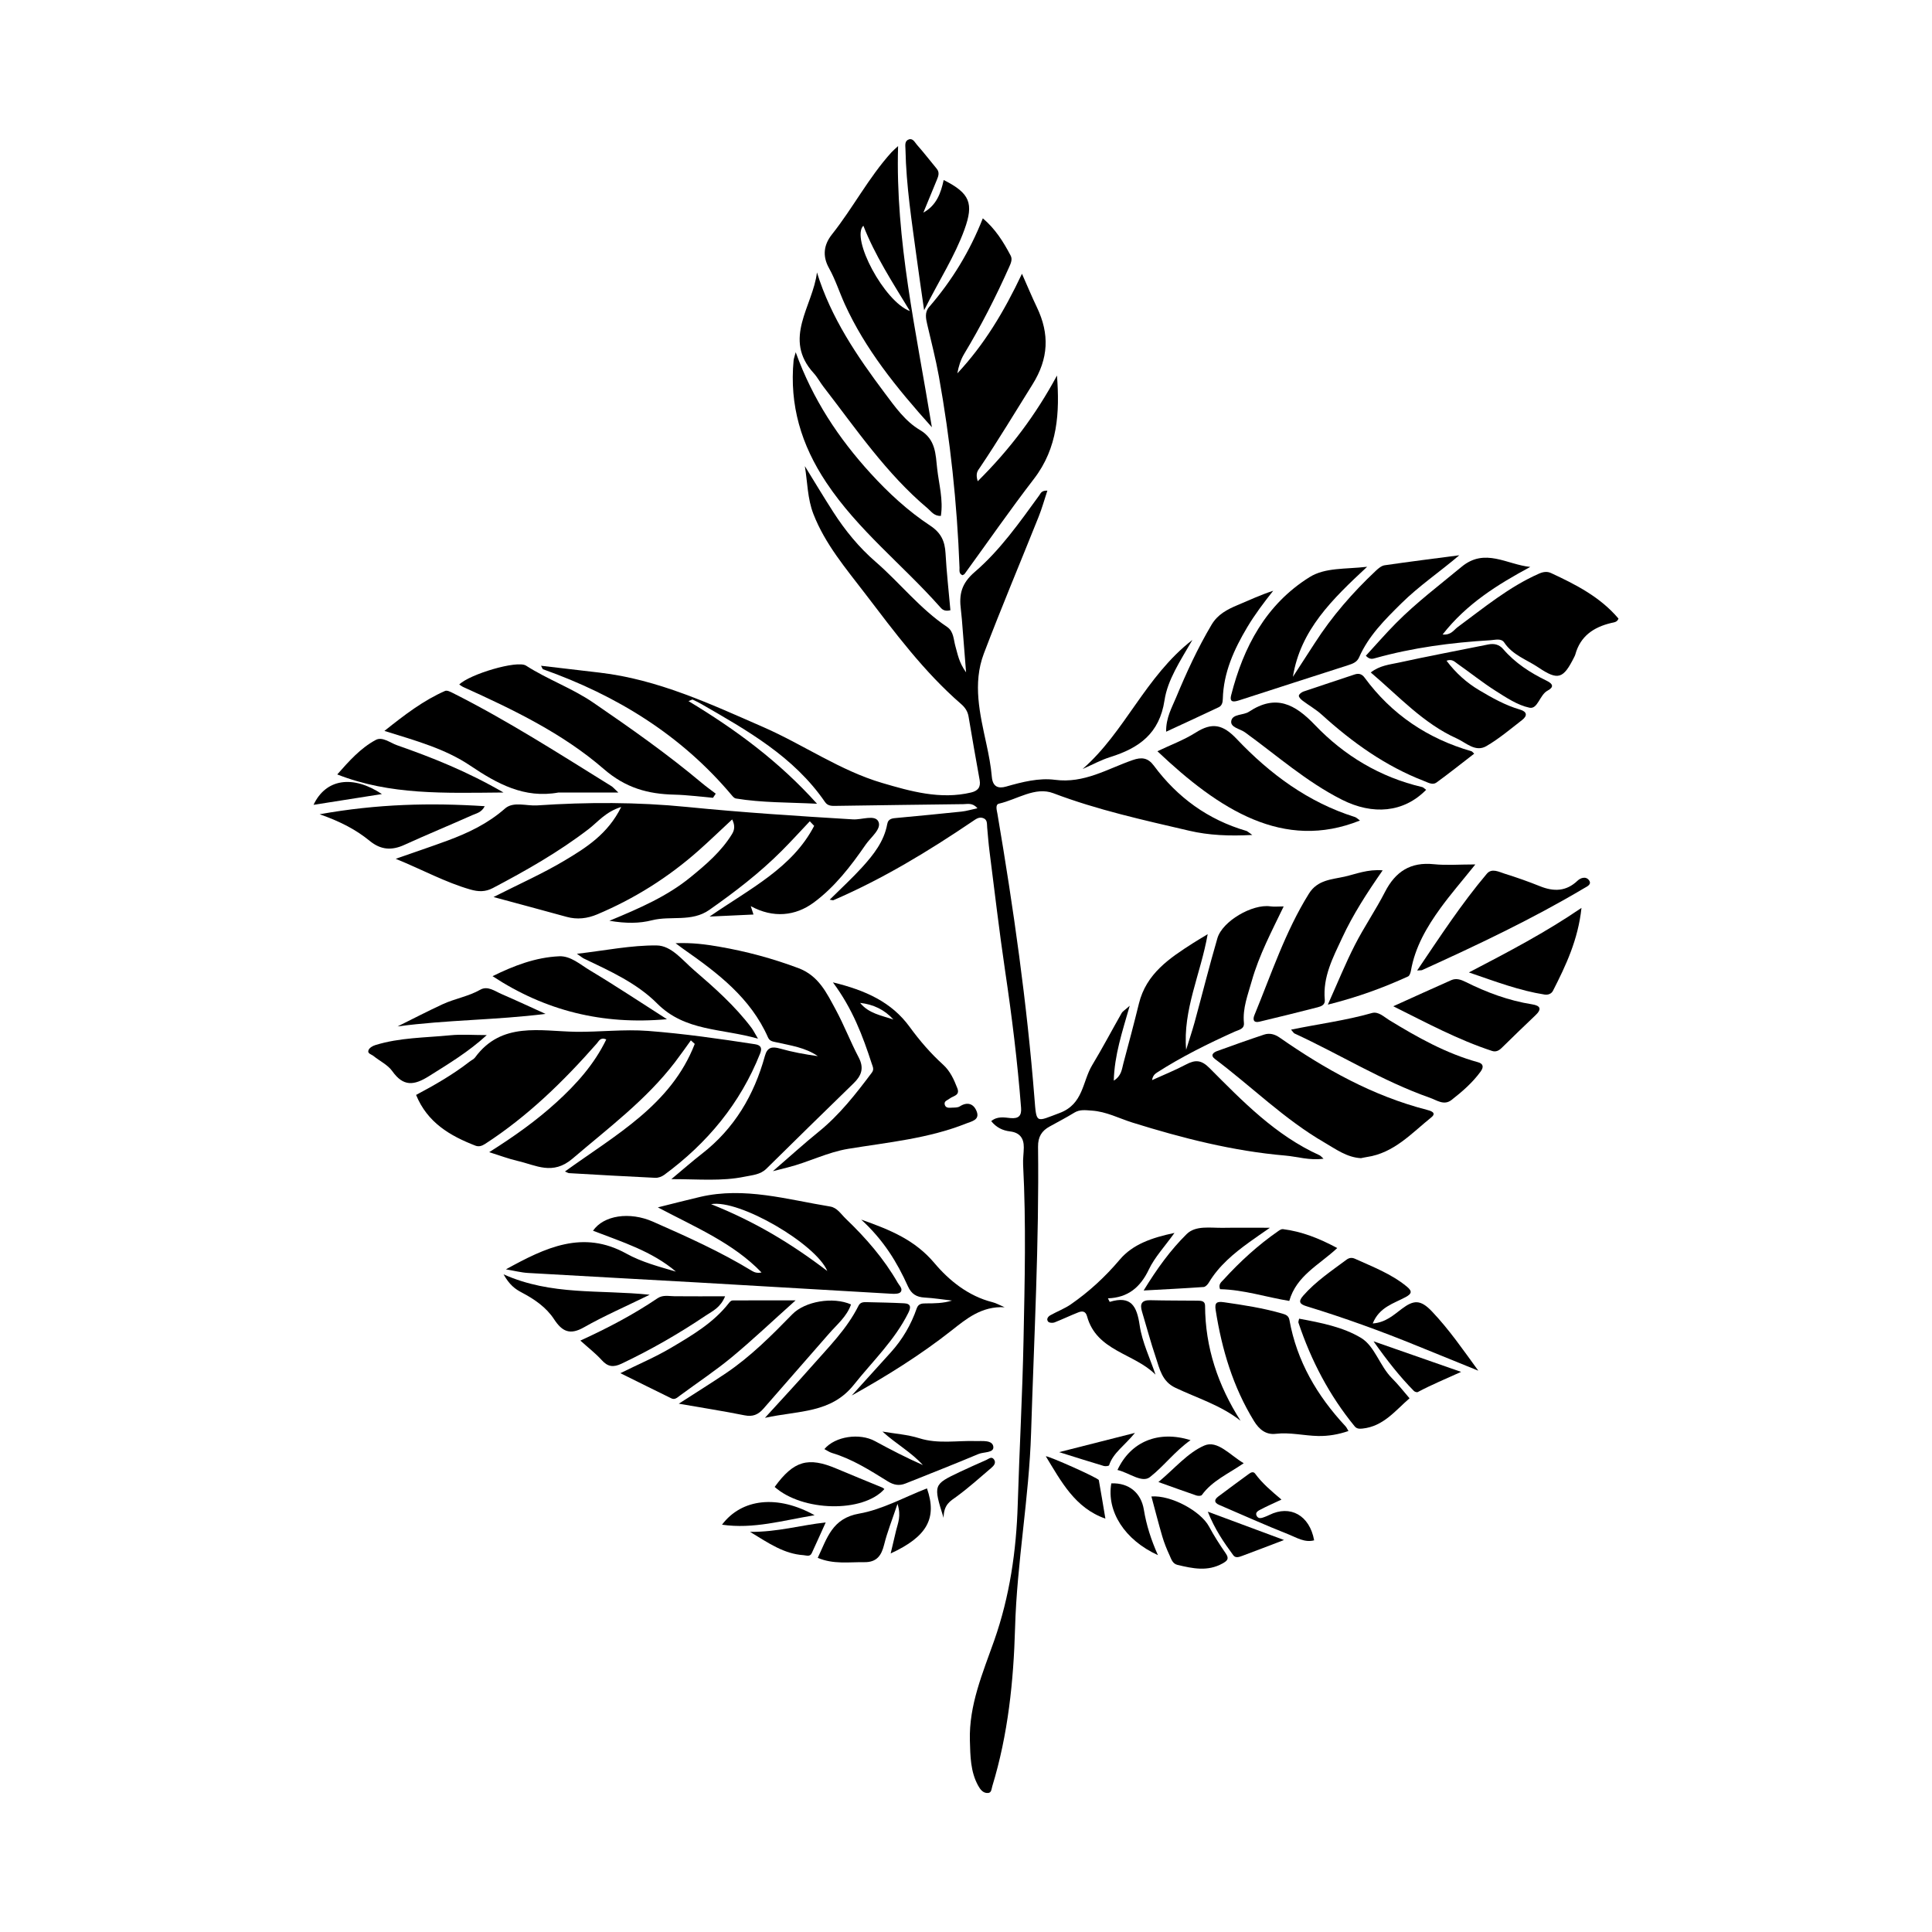 <?xml version="1.0" encoding="UTF-8"?>
<!-- Uploaded to: ICON Repo, www.svgrepo.com, Generator: ICON Repo Mixer Tools -->
<svg fill="#000000" width="800px" height="800px" version="1.1" viewBox="144 144 512 512" xmlns="http://www.w3.org/2000/svg">
 <g fill-rule="evenodd">
  <path d="m428.66 438.89c1.523-0.934 2.988-0.676 4.641-0.57 3.898 0.25 7.227 2.055 10.812 3.176 13.211 4.117 26.648 7.559 40.516 8.742 3.211 0.277 6.379 1.344 10.125 0.828-0.613-0.539-0.801-0.789-1.055-0.906-11.648-5.266-20.375-14.281-29.172-23.121-2.172-2.18-3.754-2.227-6.188-0.953-2.922 1.543-6.004 2.785-9.027 4.156 0.172-1.113 0.699-1.617 1.301-2.004 6.559-4.219 13.523-7.656 20.617-10.855 1.078-0.484 2.586-0.648 2.422-2.328-0.371-3.891 1.047-7.418 2.066-11.039 1.945-6.902 5.301-13.215 8.469-19.805-1.445 0-2.516 0.125-3.543-0.02-4.719-0.684-12.699 3.91-14.02 8.453-2.156 7.394-4.019 14.871-6.051 22.305-0.676 2.434-1.484 4.828-2.231 7.246-0.902-10.602 3.848-20.047 5.707-30.625-1.672 1.02-2.777 1.656-3.848 2.344-6.273 4.012-12.434 8.105-14.375 16.047-1.301 5.309-2.715 10.594-4.125 15.875-0.406 1.523-0.484 3.273-2.539 4.543 0.191-6.769 2.191-12.742 4.227-19.844-1.375 1.223-1.891 1.492-2.125 1.914-2.625 4.606-5.09 9.301-7.824 13.828-2.625 4.359-2.289 10.324-8.664 12.691-6.266 2.328-6.09 3.012-6.629-3.883-1.996-25.297-5.562-50.383-9.809-75.379-0.16-0.957-0.66-2.492 0.406-2.731 4.793-1.09 9.586-4.594 14.398-2.766 11.734 4.453 23.906 7.117 36.039 9.949 5.164 1.203 10.559 1.445 16.688 1.113-0.996-0.691-1.266-0.988-1.602-1.082-10.141-2.961-18.234-8.852-24.484-17.285-1.57-2.117-3.254-2.301-5.602-1.48-6.699 2.316-12.852 6.262-20.609 5.234-4.238-0.559-8.711 0.578-12.965 1.797-2.07 0.59-3.531 0.055-3.762-2.586-0.25-2.906-0.816-5.801-1.43-8.656-1.723-7.981-3.707-16.043-0.68-24.027 4.625-12.168 9.688-24.164 14.516-36.25 0.883-2.203 1.512-4.492 2.312-6.914-1.605-0.059-1.77 0.73-2.156 1.258-5.219 7.18-10.387 14.539-17.094 20.297-3.582 3.078-4.18 6.016-3.668 9.992 0.105 0.84 0.188 1.684 0.258 2.527 0.348 4.363 0.691 8.727 1.117 14.086-1.93-2.691-2.215-4.836-2.812-6.871-0.523-1.812-0.441-3.984-2.231-5.18-7.176-4.805-12.48-11.652-18.93-17.25-4.41-3.812-8.062-8.289-11.203-13.164-2.586-4.019-5.039-8.125-7.551-12.191 0.715 4.301 0.68 8.586 2.258 12.664 3.113 8.031 8.68 14.523 13.734 21.145 7.82 10.242 15.566 20.691 25.406 29.227 1.027 0.887 1.742 1.914 1.98 3.289 0.953 5.617 1.914 11.234 2.941 16.844 0.348 1.945-0.48 2.898-2.262 3.324-8.137 1.945-16.066-0.328-23.547-2.523-11.141-3.269-20.852-10.141-31.523-14.809-14.051-6.141-27.895-12.629-43.352-14.434-5.062-0.59-10.121-1.188-15.547-1.824 0.371 0.684 0.418 0.891 0.516 0.926 19.496 6.922 36.605 17.41 50.043 33.414 0.289 0.344 0.672 0.77 1.062 0.836 6.887 1.137 13.855 1.012 21.52 1.391-10.098-11.227-21.504-19.625-34.062-27.199 0.82-0.312 0.996-0.441 1.094-0.402 0.762 0.363 1.527 0.727 2.258 1.145 12.234 7.047 24.566 13.965 32.84 26.023 0.777 1.137 1.988 1.012 3.144 0.996 11.168-0.16 22.332-0.328 33.492-0.453 1.137-0.016 2.43-0.434 3.75 1.082-1.613 0.348-2.902 0.75-4.219 0.891-5.672 0.598-11.352 1.137-17.027 1.668-1.188 0.109-2.394 0.117-2.664 1.633-0.836 4.609-3.633 8.121-6.637 11.438-2.656 2.922-5.578 5.594-8.613 8.605 0.691 0.102 0.863 0.188 0.977 0.137 13.07-5.629 25.164-12.969 36.918-20.922 0.871-0.59 1.648-1.199 2.715-0.855 1.254 0.406 1.031 1.547 1.125 2.527 0.195 2.133 0.359 4.266 0.629 6.387 1.344 10.535 2.57 21.094 4.125 31.594 1.793 12.055 3.289 24.133 4.227 36.281 0.16 2.066-0.59 2.941-2.82 2.727-1.641-0.168-3.481-0.539-5.09 0.812 1.367 1.703 3.062 2.5 5.039 2.731 2.535 0.312 3.621 1.82 3.594 4.246-0.016 1.535-0.262 3.078-0.18 4.606 0.812 15.477 0.422 30.961 0.109 46.43-0.293 14.535-1.094 29.059-1.535 43.59-0.379 12.309-2.125 24.324-6.227 36.016-3.031 8.605-6.727 17.113-6.453 26.555 0.121 4.09 0.133 8.195 2.188 11.922 0.559 1.012 1.316 2.051 2.629 1.949 0.945-0.07 0.906-1.094 1.125-1.812 4.176-13.664 5.633-27.805 6.031-41.926 0.484-17.336 3.707-34.379 4.246-51.727 0.785-25.266 2.152-50.508 1.844-75.797-0.031-2.609 0.961-4.231 3.129-5.391 2.144-1.191 4.336-2.324 6.434-3.609z"/>
  <path d="m376.77 361.7c-0.934-1.875-4.375-0.418-6.707-0.555-14.664-0.883-29.32-1.828-43.961-3.289-13.184-1.316-26.477-1.305-39.727-0.418-2.883 0.195-6.328-1.125-8.555 0.84-4.519 3.977-9.715 6.449-15.211 8.484-4.273 1.578-8.59 3.023-13.738 4.828 7.18 2.938 13.16 6.238 19.77 8.137 2.117 0.605 3.949 0.68 5.969-0.383 8.812-4.637 17.422-9.527 25.355-15.609 2.488-1.906 4.516-4.602 8.66-5.879-3.543 7.199-9.34 10.82-15.074 14.238-5.773 3.441-11.969 6.184-18.762 9.629 7.09 1.918 13.238 3.559 19.371 5.254 2.812 0.777 5.496 0.438 8.117-0.664 9.879-4.168 18.844-9.805 26.863-16.914 2.957-2.621 5.801-5.371 8.891-8.242 0.73 1.48 0.715 2.664-0.035 3.875-2.832 4.613-6.867 8.066-10.988 11.426-6.141 5.019-13.324 8.168-21.512 11.559 4.469 0.746 7.957 0.711 11.27-0.133 5.019-1.27 10.516 0.551 15.227-2.762 6.758-4.746 13.285-9.75 19.129-15.598 2.559-2.559 4.992-5.25 7.481-7.875 0.387 0.402 0.77 0.812 1.16 1.215-5.777 11.141-16.957 16.609-27.719 24.035 4.535-0.211 7.996-0.371 11.637-0.539-0.301-0.922-0.465-1.43-0.719-2.223 5.977 3.273 11.859 2.59 16.629-0.91 5.562-4.074 9.891-9.684 13.836-15.41 1.367-1.973 4.301-4.176 3.344-6.117z"/>
  <path d="m291.48 436.11c-5.332 4.863-11.176 9.027-17.84 13.23 2.926 0.91 5.203 1.785 7.562 2.324 4.848 1.113 9.238 3.898 14.535-0.625 9.473-8.098 19.473-15.539 27.129-25.531 1.449-1.895 2.816-3.863 4.223-5.801 0.336 0.312 0.684 0.625 1.027 0.938-6.254 16.176-21.039 24.148-34.398 33.812 0.578 0.238 0.84 0.422 1.102 0.438 7.613 0.438 15.227 0.883 22.844 1.238 0.777 0.035 1.719-0.312 2.363-0.785 11.418-8.395 20.152-18.914 25.414-32.168 0.523-1.316 0.312-2.195-1.336-2.449-9.418-1.445-18.824-2.797-28.348-3.527-6.438-0.492-12.777 0.316-19.18 0.227-9.387-0.145-19.66-2.766-26.676 6.805-0.352 0.473-0.977 0.734-1.465 1.117-4.438 3.441-9.297 6.231-14.168 8.812 2.988 7.324 8.977 10.832 15.723 13.445 0.906 0.352 1.727 0.082 2.594-0.48 11.27-7.309 20.773-16.582 29.582-26.609 0.555-0.629 0.922-1.723 2.504-1.066-3.188 6.59-7.894 11.824-13.191 16.656z"/>
  <path d="m389.73 229.98c1.059 4.57 2.242 9.125 3.078 13.738 3.019 16.773 4.836 33.68 5.473 50.715 0.023 0.699-0.223 1.586 0.777 2 0.191-0.105 0.449-0.172 0.57-0.332 6.109-8.398 12.027-16.949 18.363-25.176 6.375-8.277 6.852-17.629 6.121-27.406-5.562 10.328-12.367 19.457-21.004 28.016-0.68-2.16 0.066-2.852 0.555-3.586 4.871-7.219 9.332-14.691 13.957-22.066 4.301-6.863 4.543-13.387 1.176-20.434-1.305-2.715-2.453-5.496-3.965-8.902-4.758 10.07-10.031 18.828-17.125 26.395 0.336-1.863 0.883-3.613 1.797-5.133 4.465-7.402 8.375-15.074 11.895-22.953 0.449-0.996 0.977-2.102 0.441-3.109-1.906-3.617-4.051-7.082-7.379-9.891-3.457 8.77-8.195 16.531-14.238 23.504-1.195 1.371-0.871 3-0.492 4.621z"/>
  <path d="m278.08 480.39c2.207 0.371 4.027 0.852 5.863 0.957 14.977 0.875 29.961 1.664 44.941 2.519 17.145 0.984 34.293 2.016 51.445 2.996 0.789 0.047 1.941 0.031 2.328-0.441 0.699-0.84-0.301-1.703-0.734-2.453-3.672-6.414-8.484-11.922-13.789-17.004-1.27-1.215-2.266-2.918-4.137-3.223-11.395-1.855-22.688-5.273-34.414-2.559-3.516 0.816-7.008 1.734-11.246 2.785 10.133 5.352 19.973 9.465 27.477 17.246-1.043 0.23-1.824 0.016-2.5-0.395-8.375-5.113-17.312-9.113-26.262-13.059-6.203-2.731-13.078-1.691-15.895 2.394 7.684 2.973 15.598 5.41 21.973 10.836-4.508-1.316-9.094-2.527-13.121-4.762-11.523-6.398-21.469-1.605-31.93 4.16zm54.363-17.277c7.531-1.34 27.836 10.59 30.797 17.715-9.551-7.289-19.254-13.121-30.797-17.715z"/>
  <path d="m355.55 400.55c-6.812-2.551-13.734-4.414-20.883-5.652-3.664-0.637-7.281-1.125-11.633-0.938 1.078 0.805 1.605 1.219 2.168 1.605 8.996 6.297 17.707 12.883 22.328 23.363 0.449 1.012 1.254 1.074 2.207 1.289 3.773 0.852 7.68 1.371 10.992 3.672-3.402-0.473-6.762-1.078-10.027-2.012-2.117-0.598-3.359-0.352-3.996 1.953-2.856 10.383-8.082 19.25-16.707 25.945-2.449 1.898-4.781 3.961-8.082 6.707 7.25-0.004 13.348 0.609 19.418-0.648 2-0.418 4.137-0.508 5.758-2.102 7.68-7.559 15.352-15.121 23.09-22.617 2.125-2.055 2.867-4.051 1.375-6.891-2.188-4.156-3.871-8.574-6.106-12.699-2.391-4.394-4.481-8.945-9.902-10.977z"/>
  <path d="m554.98 295.84c-0.988-0.453-2.035-0.301-3.117 0.176-7.992 3.527-14.641 9.074-21.582 14.184-1.039 0.766-1.707 2.156-3.977 1.949 6.402-8.184 14.559-13.219 23.234-17.91-6.168-0.594-12.004-5.176-18.219-0.016-5.871 4.871-11.977 9.473-17.348 14.898-2.777 2.797-5.356 5.785-8.004 8.656 1.02 1.094 1.809 0.832 2.519 0.629 9.965-2.781 20.141-4.121 30.445-4.731 1.281-0.074 2.902-0.605 3.707 0.605 2.223 3.344 5.965 4.523 9.043 6.602 5.266 3.535 6.609 3.019 9.508-2.766 0.102-0.211 0.215-0.418 0.277-0.637 1.328-4.891 4.856-7.269 9.523-8.383 0.707-0.172 1.57-0.168 1.926-1.16-4.836-5.727-11.316-9.027-17.938-12.098z"/>
  <path d="m395.67 435.13c0.922-0.73 2.797-0.785 2.035-2.734-0.898-2.309-1.906-4.566-3.793-6.266-3.32-3.008-6.203-6.367-8.852-10-4.793-6.594-11.723-9.699-20.332-11.793 5.223 7.019 7.898 14.188 10.281 21.504 0.258 0.801 0.695 1.535 0.059 2.383-4.254 5.672-8.59 11.246-14.168 15.75-3.785 3.062-7.394 6.352-12.078 10.402 2.18-0.555 3.047-0.781 3.926-0.996 5.445-1.355 10.473-4.016 16.062-4.934 10.539-1.723 21.242-2.711 31.285-6.723 1.41-0.562 3.598-0.922 2.742-3.168-0.754-1.988-2.394-2.691-4.484-1.352-0.527 0.344-1.336 0.309-2.019 0.336-0.742 0.035-1.684 0.191-1.961-0.762-0.285-0.992 0.715-1.195 1.297-1.648zm-23.73-25.355c3.481 0.387 6.457 1.793 8.82 4.41-3.133-1.07-6.543-1.582-8.82-4.41z"/>
  <path d="m472.53 329.55c9.566-3.117 19.16-6.176 28.738-9.266 1.168-0.379 2.344-0.785 2.902-2.07 2.504-5.707 6.828-9.992 11.16-14.277 4.711-4.664 10.188-8.344 15.395-12.785-6.602 0.867-13.191 1.691-19.773 2.648-0.832 0.121-1.668 0.82-2.324 1.441-6.144 5.773-11.648 12.086-16.211 19.199-1.926 2.984-3.859 5.949-5.785 8.922 2.004-12.438 10.438-20.566 19.672-29.16-5.82 0.672-11.125 0.156-15.277 2.754-11.527 7.215-17.504 18.465-20.766 31.309-0.516 2.066 0.891 1.734 2.269 1.285z"/>
  <path d="m506.24 450.62c7.195-1.055 11.844-6.301 17.078-10.516 1.535-1.238-0.223-1.742-1.164-1.984-14.328-3.688-26.988-10.762-39.02-19.141-1.305-0.91-2.691-1.281-4.144-0.797-4.156 1.379-8.293 2.852-12.418 4.352-1.039 0.379-1.934 1.117-0.559 2.144 9.715 7.305 18.391 15.977 28.98 22.105 3.012 1.754 5.941 3.941 9.672 4.144 0.52-0.102 1.039-0.227 1.574-0.309z"/>
  <path d="m367.88 224.61c5.426 11.891 13.477 21.926 23.078 32.617-4.156-25.504-9.691-49.465-8.957-74.512-0.68 0.641-1.242 1.102-1.738 1.633-6.055 6.68-10.207 14.742-15.793 21.781-2.117 2.672-2.625 5.648-0.75 8.977 1.676 3.004 2.727 6.356 4.16 9.504zm4.922-20.793c3.082 7.875 7.617 14.852 12.34 22.625-6.82-2.508-15.715-19.32-12.34-22.625z"/>
  <path d="m304 347.79c5.84 5.055 11.707 6.637 18.758 6.801 3.402 0.082 6.797 0.543 10.188 0.836 0.25-0.363 0.488-0.73 0.734-1.094-1.215-0.934-2.469-1.812-3.641-2.797-9.145-7.68-18.898-14.539-28.746-21.285-5.656-3.879-12.148-6.16-17.898-9.855-2.328-1.496-14.977 2.289-17.695 5.012 0.398 0.246 0.746 0.523 1.148 0.699 13.152 5.941 26.266 12.246 37.152 21.684z"/>
  <path d="m362.24 246.51c8.664 11.199 16.637 23.004 27.605 32.223 0.953 0.801 1.668 2.039 3.492 1.996 0.68-4.293-0.52-8.414-0.977-12.543-0.422-3.793-0.367-7.758-4.543-10.219-3.941-2.316-6.629-6.172-9.359-9.805-7.34-9.805-14.223-19.887-17.957-31.973-1.047 8.957-9.246 17.578-0.812 26.758 0.969 1.07 1.648 2.406 2.551 3.562z"/>
  <path d="m393.04 304.77c0.523 0.586 1.082 1.371 2.828 0.957-0.438-4.969-1.012-10.027-1.293-15.105-0.18-3.203-1.184-5.43-4.082-7.336-5.859-3.859-11.047-8.66-15.766-13.828-8.398-9.211-15.281-19.461-19.859-32.113-0.336 1.301-0.52 1.719-0.555 2.152-1.117 11.879 1.984 22.359 8.688 32.414 8.375 12.574 20.199 21.762 30.039 32.859z"/>
  <path d="m530.19 319.86c3.406 2.383 6.656 5.004 10.168 7.231 2.832 1.789 5.801 3.793 8.969 4.457 2.207 0.465 2.68-3.387 4.785-4.516 1.727-0.926 1.516-1.785-0.258-2.641-4.312-2.098-8.312-4.676-11.492-8.367-1.047-1.23-2.394-1.551-3.969-1.234-7.906 1.602-15.844 3.082-23.723 4.812-2.383 0.52-4.973 0.727-7.406 2.606 7.477 6.34 13.922 13.504 22.789 17.492 2.465 1.109 4.934 3.727 7.856 2.023 3.367-1.965 6.387-4.523 9.48-6.926 1.457-1.133 1.285-2.207-0.578-2.75-3.883-1.129-7.394-3.102-10.816-5.141-3.301-1.961-6.191-4.543-8.652-7.809 1.473-0.543 2.152 0.277 2.848 0.762z"/>
  <path d="m291.97 354.03c0.082-0.012 0.156 0 0.238 0h15.664c-1.148-1.062-1.426-1.43-1.797-1.664-13.801-8.559-27.461-17.352-41.996-24.672-0.66-0.332-1.598-0.828-2.125-0.594-5.707 2.508-10.609 6.238-16.078 10.602 8.398 2.609 16.113 4.742 22.707 9.176 7.148 4.812 14.348 8.793 23.387 7.152z"/>
  <path d="m485.71 493.8c-0.203-1.137-0.988-1.426-1.918-1.691-5.039-1.461-10.203-2.254-15.387-2.996-1.93-0.277-2.562 0.074-2.242 2.07 1.637 10.422 4.59 20.363 10.176 29.438 1.387 2.246 3.184 3.656 5.738 3.356 3.824-0.453 7.508 0.508 11.27 0.578 2.699 0.047 5.301-0.398 8.012-1.32-0.328-0.539-0.504-0.961-0.797-1.273-7.504-8.051-12.887-17.211-14.852-28.16z"/>
  <path d="m460.86 338.15c-3.109 1.969-6.641 3.266-10.137 4.934 16.383 15.512 33.43 26.492 53.68 18.359-0.605-0.43-0.926-0.785-1.324-0.918-12.41-3.894-22.555-11.43-31.309-20.66-3.715-3.934-6.551-4.481-10.91-1.715z"/>
  <path d="m517.91 401.24c1.09-6.231 4.18-11.543 7.809-16.547 2.66-3.672 5.648-7.109 9.262-11.609-4.324 0-7.684 0.281-10.988-0.059-6.191-0.645-10.184 1.945-12.957 7.344-2.457 4.793-5.531 9.266-7.981 14.062-2.465 4.82-4.5 9.859-7.168 15.809 8.125-2.039 14.781-4.519 21.27-7.477 0.402-0.184 0.656-0.973 0.754-1.523z"/>
  <path d="m510.42 374.65c-3.984-0.336-7.027 0.973-10.086 1.668-3.391 0.762-7.164 0.836-9.445 4.488-6.293 10.086-9.961 21.32-14.449 32.199-0.5 1.199-0.227 2.117 1.301 1.758 5.16-1.219 10.305-2.508 15.438-3.82 0.961-0.246 2.023-0.641 1.906-1.961-0.57-6.082 2.156-11.203 4.602-16.449 2.856-6.144 6.508-11.809 10.734-17.883z"/>
  <path d="m499.63 355.93c8.176 4.125 16.367 3.445 22.312-2.621-0.465-0.324-0.727-0.645-1.055-0.727-11.125-2.602-20.625-8.309-28.379-16.414-5.379-5.633-10.422-8.242-17.527-3.547-1.477 0.977-4.293 0.535-4.672 2.379-0.367 1.785 2.289 2.117 3.578 3.043 8.465 6.121 16.293 13.121 25.742 17.887z"/>
  <path d="m535.68 425.5c-8.5-2.336-16.062-6.613-23.512-11.156-1.414-0.863-2.875-2.367-4.602-1.879-6.883 1.965-13.977 2.871-21.422 4.402 0.539 0.609 0.691 0.922 0.934 1.027 12.027 5.535 23.32 12.629 35.883 17.035 1.789 0.625 3.703 2.121 5.684 0.59 2.863-2.223 5.598-4.609 7.75-7.566 0.832-1.156 0.727-2.055-0.715-2.453z"/>
  <path d="m502.99 322.74c-4.516 1.523-9.055 2.984-13.566 4.527-0.504 0.172-1.211 0.727-1.215 1.109-0.004 0.449 0.586 1.004 1.043 1.344 1.652 1.25 3.492 2.281 5.012 3.664 8.102 7.34 16.859 13.633 27.141 17.598 1.078 0.414 2.254 1.148 3.293 0.387 3.324-2.422 6.555-4.996 9.977-7.637-0.367-0.344-0.516-0.578-0.707-0.637-11.629-3.356-21.156-9.742-28.348-19.531-0.664-0.91-1.504-1.207-2.629-0.824z"/>
  <path d="m346.33 517.3c5.75-6.637 11.574-13.191 17.32-19.82 2.125-2.453 4.762-4.551 5.879-7.789-4.75-2.106-12.203-0.836-15.562 2.606-5.488 5.621-11.035 11.195-17.582 15.613-3.863 2.602-7.82 5.059-12.5 8.082 6.398 1.113 11.93 1.977 17.41 3.078 2.172 0.441 3.633-0.152 5.035-1.77z"/>
  <path d="m515.49 490.86c-2.133 1.594-4.277 3.633-7.703 3.871 1.754-4.344 5.551-5.281 8.695-6.973 1.621-0.871 1.867-1.547 0.348-2.793-4.109-3.387-9.023-5.234-13.773-7.391-0.785-0.352-1.527-0.258-2.188 0.238-4.016 2.984-8.188 5.769-11.523 9.574-1.414 1.621-0.848 2.254 0.973 2.805 9.93 3.039 19.684 6.57 29.297 10.496 5.375 2.195 10.766 4.375 16.152 6.559-4-5.488-7.707-10.879-12.254-15.672-3.094-3.273-4.902-3.055-8.023-0.715z"/>
  <path d="m343.15 416.38c-4.383-5.824-9.809-10.617-15.297-15.34-3.023-2.602-5.934-6.449-9.824-6.488-6.785-0.07-13.582 1.34-21.145 2.215 1.129 0.77 1.465 1.074 1.859 1.266 6.898 3.289 14.078 6.539 19.41 11.906 7.418 7.441 17.043 6.555 26.723 9.324-0.895-1.508-1.246-2.246-1.727-2.883z"/>
  <path d="m407 489.09c-6.359-1.598-11.496-5.758-15.336-10.324-5.141-6.106-11.551-8.777-19.441-11.559 5.906 5.387 9.523 11.305 12.383 17.672 0.926 2.051 2.273 2.871 4.43 2.988 2.422 0.133 4.836 0.52 7.254 0.797-2.371 0.746-4.672 0.742-6.969 0.75-1.031 0-1.953 0.086-2.383 1.328-1.5 4.336-3.777 8.23-6.856 11.637-3.449 3.82-6.902 7.633-10.359 11.445 9.23-5.141 18.168-10.707 26.52-17.285 3.777-2.977 7.906-6.453 13.984-6.102-1.316-0.562-2.238-1.102-3.227-1.348z"/>
  <path d="m337.93 503.67c5.414-4.481 10.516-9.336 16.914-15.062-6.559 0-11.648-0.016-16.73 0.023-0.312 0-0.691 0.348-0.91 0.637-4.102 5.297-9.793 8.605-15.391 11.926-4.109 2.438-8.551 4.309-13.406 6.711 4.797 2.371 9.16 4.559 13.543 6.688 0.91 0.438 1.582-0.262 2.266-0.77 4.582-3.387 9.34-6.535 13.715-10.152z"/>
  <path d="m346.72 519.74c9.047-1.969 17.504-1.164 23.566-8.777 4.973-6.238 10.812-11.773 14.426-19.043 0.711-1.426 0.746-2.438-1.117-2.535-3.301-0.168-6.606-0.227-9.906-0.301-0.848-0.016-1.691-0.012-2.172 0.945-3.098 6.211-8.016 11.047-12.508 16.172-3.742 4.258-7.613 8.402-12.289 13.539z"/>
  <path d="m504.71 498.57c-4.777-2.891-10.66-4.039-16.43-5.106-0.09 0.504-0.258 0.832-0.172 1.074 3.356 10.027 8.172 19.262 14.895 27.457 0.535 0.656 1.219 0.676 2.074 0.59 5.531-0.574 8.664-4.731 12.465-8.027-1.602-1.848-3.012-3.684-4.644-5.301-3.254-3.238-4.555-8.492-8.188-10.688z"/>
  <path d="m562.07 377.39c-3.027 2.887-6.312 2.938-9.969 1.465-3.059-1.23-6.184-2.332-9.324-3.309-1.535-0.48-3.438-1.562-4.758 0.012-6.699 7.934-12.367 16.605-18.465 25.633 0.887-0.07 1.125-0.023 1.316-0.109 14.625-6.637 29.145-13.504 42.977-21.723 0.715-0.422 2.023-0.953 1.293-2.035-0.824-1.199-2.269-0.695-3.07 0.066z"/>
  <path d="m461.34 488.69c-4.16-0.039-8.316-0.02-12.48-0.121-2.328-0.055-2.832 1.004-2.215 3.027 1.219 4.039 2.297 8.133 3.652 12.133 1.031 3.062 1.637 6.359 5.176 8.035 5.793 2.75 12.055 4.629 17.285 8.75-5.969-9.367-9.367-19.402-9.402-30.496-0.008-1.293-1.074-1.316-2.016-1.328z"/>
  <path d="m550.03 410.16c-6.219-0.984-12.035-3.144-17.645-5.949-1.199-0.598-2.481-1.039-3.777-0.465-4.969 2.195-9.914 4.453-15.375 6.922 8.852 4.418 17.164 8.887 26.172 11.84 0.984 0.324 1.785-0.055 2.508-0.754 2.973-2.902 5.941-5.812 8.961-8.66 1.75-1.641 1.418-2.578-0.844-2.934z"/>
  <path d="m320.75 414.1c-7.023-4.484-13.648-8.891-20.465-12.977-2.527-1.516-5.039-3.828-8.082-3.699-6.277 0.273-12.082 2.519-17.672 5.273 13.941 9.16 29.129 12.953 46.219 11.402z"/>
  <path d="m386.95 212.48c0.543 4.117 1.164 8.223 1.949 13.734 4.031-8.031 8.125-14.297 10.695-21.391 2.508-6.922 1.465-9.613-5.508-13.121-0.754 3.445-1.867 6.695-5.387 8.645 1.184-2.875 2.367-5.75 3.551-8.621 0.422-1.02 0.828-2.004-0.02-3.027-1.75-2.106-3.414-4.281-5.231-6.328-0.551-0.625-1.062-1.797-2.144-1.426-1.195 0.414-0.918 1.621-0.898 2.613 0.188 9.719 1.703 19.312 2.992 28.922z"/>
  <path d="m448.45 480.44c1.566-3.281 4.188-6.055 6.797-9.703-5.996 1.266-11.07 3.019-14.484 7.062-3.856 4.559-8.113 8.488-12.957 11.848-1.676 1.164-3.652 1.898-5.453 2.91-0.609 0.344-1.152 1.055-0.559 1.715 0.289 0.316 1.164 0.371 1.641 0.191 2.137-0.836 4.211-1.844 6.348-2.68 0.996-0.387 1.914-0.363 2.297 1.047 2.516 9.25 12.508 9.789 18.141 15.461-1.449-4.332-3.527-8.578-4.191-13.035-0.754-5.133-2.262-7.977-7.941-6.246-0.02 0.012-0.121-0.238-0.473-0.938 5.344-0.188 8.605-2.957 10.836-7.633z"/>
  <path d="m453.03 337.91c4.973-2.309 9.492-4.367 13.965-6.5 0.812-0.387 1.047-1.254 1.062-2.172 0.176-7.008 2.969-13.133 6.473-19.016 2.016-3.379 4.379-6.516 6.883-9.664-3.332 1.082-6.383 2.508-9.48 3.812-2.734 1.152-5.223 2.445-6.848 5.176-3.672 6.188-6.672 12.688-9.418 19.312-1.105 2.676-2.672 5.293-2.637 9.051z"/>
  <path d="m277.44 354.02c-9.68-5.602-18.867-9.25-28.215-12.523-1.844-0.645-3.879-2.348-5.644-1.406-4.051 2.172-7.106 5.637-10.207 9.145 14.059 5.512 28.453 4.922 44.066 4.785z"/>
  <path d="m331.12 492.58c1.672-1.125 3.785-1.996 5.039-5.047-4.852 0-9.141 0.023-13.422-0.016-1.527-0.012-3.055-0.418-4.484 0.539-6.312 4.266-13.023 7.812-20.449 11.215 2.117 1.91 4.062 3.406 5.68 5.195 1.605 1.785 3.094 1.934 5.231 0.922 7.801-3.695 15.258-7.992 22.406-12.809z"/>
  <path d="m371.68 545.12c-7.176 1.254-8.484 6.516-10.969 11.723 4.117 1.758 8.266 1.098 12.359 1.148 3.254 0.039 4.508-1.727 5.231-4.637 0.82-3.32 2.109-6.523 3.547-10.812 1.027 3.223 0.098 5.109-0.367 7.027-0.473 1.961-0.926 3.918-1.445 6.109 9.664-4.445 12.375-9.34 9.617-17.242-6.078 2.356-11.832 5.613-17.973 6.684z"/>
  <path d="m485.67 488.76c1.926-6.727 7.844-9.473 12.715-14.016-4.836-2.59-9.406-4.387-14.41-5.012-0.387-0.047-0.875 0.273-1.234 0.523-5.34 3.703-10.102 8.055-14.469 12.844-0.586 0.637-1.465 1.223-0.945 2.551 6.297 0.129 12.359 2.148 18.344 3.109z"/>
  <path d="m384 537.13c6.445-2.59 12.918-5.106 19.316-7.805 1.391-0.59 4.141-0.242 3.926-1.945-0.242-1.828-2.953-1.438-4.555-1.484-5.019-0.172-10.035 0.832-15.059-0.746-3.129-0.988-6.492-1.203-9.766-1.77 3.578 3.254 7.629 5.457 10.711 8.871-4.375-1.926-8.555-4.09-12.699-6.344-4.051-2.203-10.531-1.301-13.402 2.117 0.695 0.363 1.324 0.82 2.012 1.027 5.387 1.598 10.062 4.602 14.766 7.508 1.629 1.004 3.051 1.254 4.75 0.57z"/>
  <path d="m553.34 407.57c0.867 0.137 1.785-0.168 2.207-0.992 3.449-6.746 6.672-13.582 7.562-21.977-9.551 6.523-19.277 11.602-29.832 17.105 7.266 2.492 13.461 4.836 20.062 5.863z"/>
  <path d="m251.14 367.91c5.949-2.715 11.996-5.195 17.965-7.863 1.117-0.5 2.516-0.715 3.352-2.398-14.375-0.926-28.41-0.613-43.746 2.137 5.656 1.988 9.719 4.16 13.285 7.074 2.914 2.379 5.797 2.578 9.145 1.051z"/>
  <path d="m475.05 473.21c1.621-1.18 3.289-2.309 5.492-3.84-4.691 0-8.578-0.047-12.473 0.016-3.301 0.051-7.211-0.691-9.582 1.652-4.281 4.211-7.856 9.152-11.41 14.957 5.836-0.324 10.879-0.57 15.906-0.926 0.488-0.035 1.062-0.66 1.359-1.152 2.672-4.473 6.57-7.707 10.707-10.707z"/>
  <path d="m464.4 548.54c-2.176-4.055-10.027-8.359-15.266-7.961 0.992 3.672 1.879 7.164 2.891 10.617 0.504 1.691 1.164 3.352 1.91 4.953 0.465 1.008 0.777 2.254 2.125 2.57 3.988 0.938 7.941 1.82 11.895-0.371 1.406-0.781 1.832-1.305 0.832-2.754-1.578-2.273-3.078-4.621-4.387-7.055z"/>
  <path d="m273 418.31c-3.594 0-6.676-0.246-9.707 0.051-6.637 0.656-13.387 0.594-19.84 2.602-0.684 0.211-1.516 0.699-1.773 1.281-0.43 0.969 0.746 1.152 1.293 1.598 1.668 1.355 3.805 2.352 4.992 4.031 2.922 4.109 5.727 3.828 9.703 1.324 5.246-3.301 10.516-6.461 15.332-10.887z"/>
  <path d="m378.37 538.62c-0.172-0.133-0.332-0.309-0.535-0.395-4.051-1.676-8.117-3.305-12.148-5.019-7.531-3.199-11.352-2.09-16.391 4.848 7.359 6.543 23.41 6.91 29.074 0.566z"/>
  <path d="m316.18 487.12c-13.352-1.391-26.008 0.277-38.734-5.41 1.586 2.832 3.102 3.914 4.781 4.797 3.379 1.773 6.531 3.926 8.621 7.125 2.133 3.25 4.191 4.238 7.914 2.117 5.34-3.035 11.004-5.484 17.418-8.629z"/>
  <path d="m452.61 329.58c0.812-5.387 4.086-10.297 7.394-16-12.535 9.738-17.824 24.371-29.109 34.215 2.449-1.074 4.832-2.383 7.375-3.18 7.594-2.379 13.008-6.215 14.34-15.035z"/>
  <path d="m271.29 406.28c-3.176 1.805-6.769 2.359-10.004 3.859-4.019 1.863-7.957 3.91-11.926 5.875 13.062-1.762 26.035-1.664 39.211-3.324-3.875-1.754-7.723-3.562-11.633-5.246-1.789-0.766-3.691-2.273-5.648-1.164z"/>
  <path d="m480.38 545.48c-0.414 0.207-0.84 0.383-1.27 0.543-0.734 0.277-1.602 0.574-2.066-0.273-0.523-0.957 0.438-1.402 1.059-1.727 1.613-0.855 3.301-1.586 5.5-2.621-2.746-2.309-5.125-4.332-6.977-6.867-0.457-0.629-1.09-0.359-1.629 0.039-2.727 2.012-5.465 3.988-8.16 6.031-1.039 0.785-1.164 1.598 0.246 2.203 6.144 2.629 12.234 5.391 18.445 7.84 2.082 0.82 4.207 2.223 6.731 1.551-1.191-6.629-6.348-9.477-11.879-6.719z"/>
  <path d="m462.5 540.2c2.75-3.809 7.031-5.629 11.098-8.434-3.617-2.125-6.953-6.191-10.438-4.684-4.414 1.91-7.848 6.086-12.168 9.672 3.871 1.379 6.957 2.508 10.066 3.566 0.434 0.145 1.254 0.137 1.441-0.121z"/>
  <path d="m518.7 512.62c0.227 0.227 0.797 0.414 1.027 0.289 3.629-1.941 7.406-3.488 11.48-5.344-7.324-2.559-14.652-5.117-23.207-8.105 3.734 5.281 7 9.398 10.699 13.16z"/>
  <path d="m438.51 537.1c-1.293 7.418 3.531 15.02 12.352 19.027-1.809-4.051-3.066-7.977-3.727-12.043-0.734-4.465-3.934-7.148-8.625-6.984z"/>
  <path d="m440.14 533.56c3.082 0.711 6.473 3.543 8.605 1.883 3.691-2.883 6.613-6.863 10.766-9.785-8.508-2.66-15.855 0.355-19.371 7.902z"/>
  <path d="m421.15 529.93c4.07 6.656 7.715 13.699 15.789 16.523-0.543-3.223-1.113-6.723-1.742-10.203-0.098-0.57-13.441-6.496-14.047-6.32z"/>
  <path d="m470.84 556.17c0.598 0.816 1.586 0.438 2.379 0.145 3.715-1.379 7.418-2.812 11.059-4.195-6.43-2.394-12.953-4.816-20.199-7.508 1.887 4.738 4.277 8.18 6.762 11.559z"/>
  <path d="m335.34 548.06c8.352 1.211 16.055-1.125 24.535-2.508-9.801-5.481-19.312-4.434-24.535 2.508z"/>
  <path d="m342.77 549.96c5.031 3.074 9.039 5.824 14.133 6.172 0.82 0.055 1.738 0.52 2.231-0.551 1.18-2.543 2.324-5.106 3.684-8.113-6.629 0.703-12.707 2.555-20.047 2.492z"/>
  <path d="m407.42 530.77c-0.641-0.902-1.375-0.16-2.035 0.133-2.379 1.062-4.777 2.102-7.129 3.223-6.938 3.316-6.934 3.332-4.195 12.125 0.035-3.602 1.809-4.449 3.449-5.644 3.223-2.359 6.195-5.039 9.238-7.637 0.633-0.539 1.297-1.312 0.672-2.199z"/>
  <path d="m424.68 528.83c4.535 1.414 8.172 2.574 11.828 3.664 0.434 0.133 1.352 0.02 1.414-0.18 1.062-3.285 4-5.098 6.856-8.586-7.148 1.816-13.199 3.356-20.098 5.102z"/>
  <path d="m227.09 357.29c6.047-0.953 11.965-1.891 18.121-2.856-7.738-5.137-14.875-4.047-18.121 2.856z"/>
 </g>
</svg>